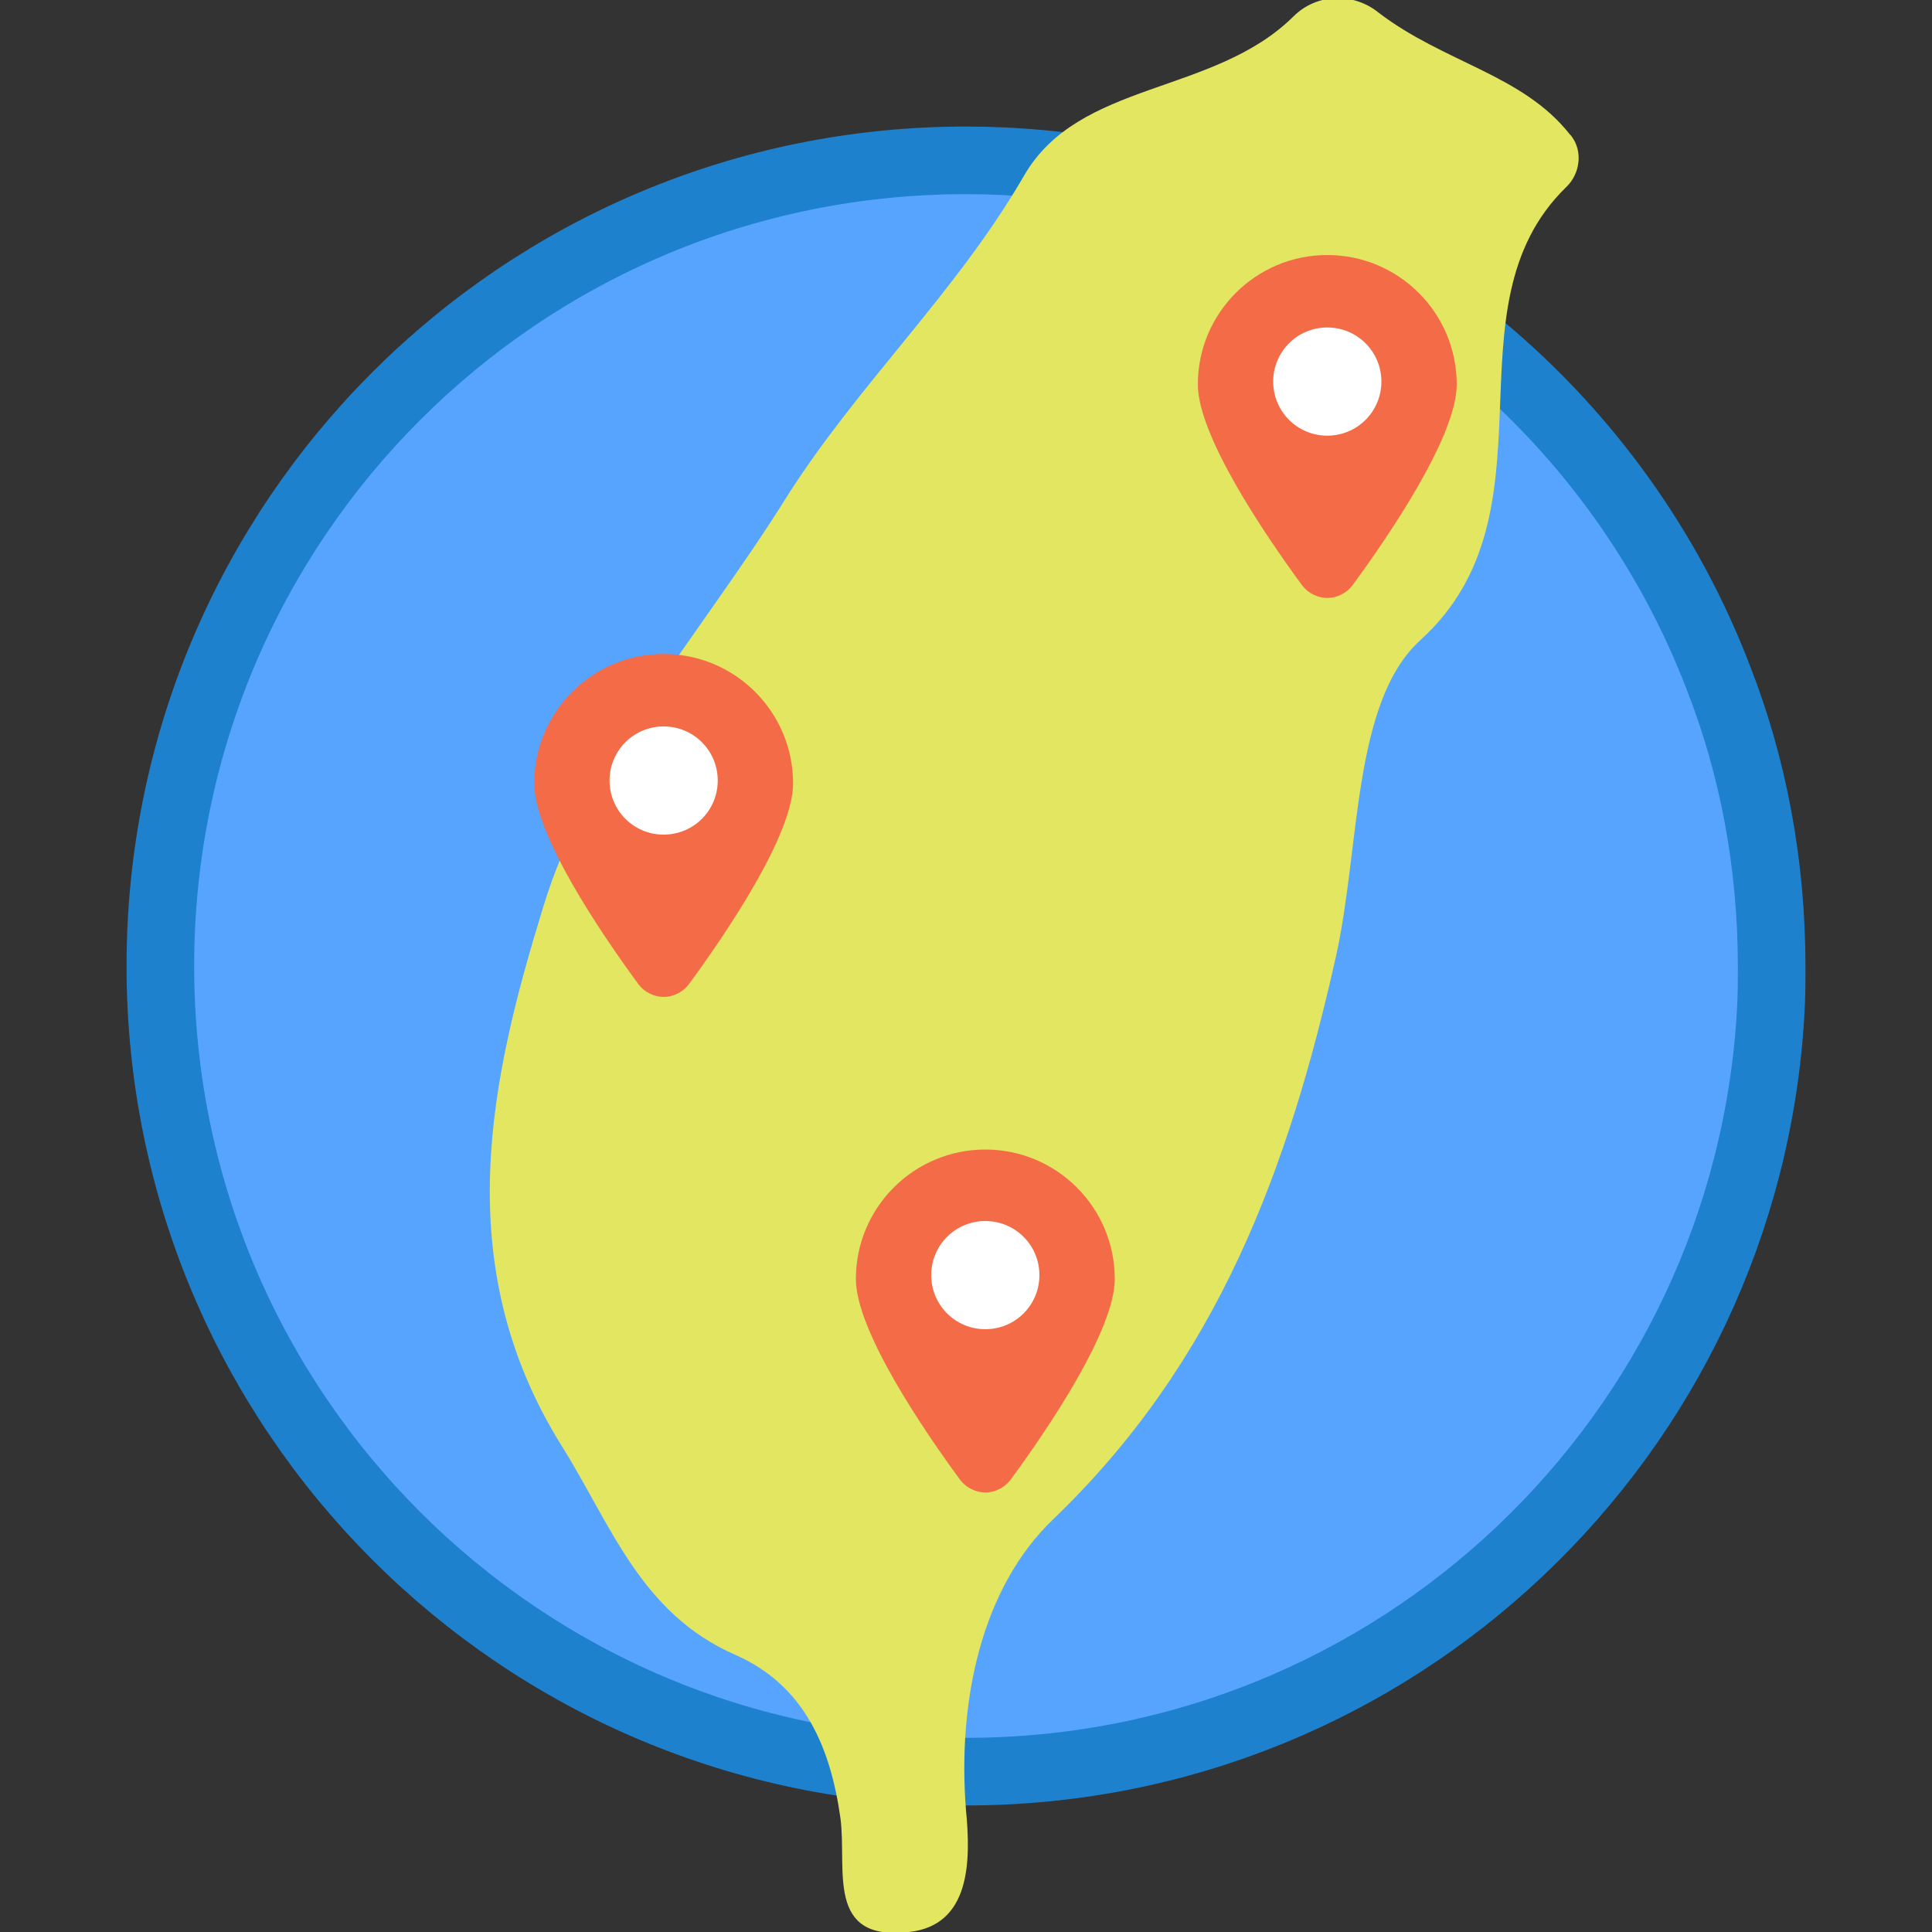 <?xml version="1.0" encoding="utf-8"?>
<!-- Generator: Adobe Illustrator 23.0.6, SVG Export Plug-In . SVG Version: 6.00 Build 0)  -->
<svg version="1.1" id="Layer_1" xmlns="http://www.w3.org/2000/svg" xmlns:xlink="http://www.w3.org/1999/xlink" x="0px" y="0px"
	 viewBox="0 0 200 200" style="enable-background:new 0 0 200 200;" xml:space="preserve">
<rect x="0" y="0" width="200" height="200" fill="#333333" stroke="none"/>
<style type="text/css">
	.st0{fill:#57A4FF;}
	.st1{fill:none;stroke:#1E81CE;stroke-width:7;stroke-miterlimit:10;}
	.st2{fill:#E3E661;}
	.st3{fill:#FFFFFF;}
	.st4{fill:#F36C47;}
</style>
<circle class="st0" cx="100" cy="100" r="83.4"/>
<path class="st1" d="M183.4,100c0,1.6,0,3.2-0.1,4.8c-2.5,43.8-38.8,78.6-83.3,78.6c-46.1,0-83.4-37.3-83.4-83.4S53.9,16.6,100,16.6
	c5.3,0,10.4,0.5,15.4,1.4c28.7,5.4,52.3,25.5,62.5,52.2C181.5,79.4,183.4,89.5,183.4,100z"/>
<g>
	<path class="st2" d="M138.3,99c2.5-11.2,1.7-26.3,8.7-32.7c14.7-13.3,2.3-34.4,15.1-46.9c1.5-1.4,1.8-3.8,0.5-5.4c0,0,0,0-0.1-0.1
		c-4.9-6.2-13-7.4-19.8-12.6c-2.6-2.1-6.4-2-8.8,0.4c-8.3,8.2-22.2,6.6-27.9,16.5c-7,12.1-17.2,21.6-24.6,33.3
		C72.6,65.6,60.8,78.7,56.2,94c-5.4,17.6-9.8,36.8,1.9,55.6c5.2,8.3,8.2,17.4,18,21.7c7.3,3.2,9.9,9.8,10.9,16.9
		c0.7,5.3-1.6,12.8,7.1,11.8c6.4-0.7,6.4-7.4,5.9-12.6c-0.9-11.3,1.6-23,9-30.1C126.1,140.9,133.4,120.9,138.3,99z"/>
</g>
<g>
	<circle class="st3" cx="138.2" cy="39.5" r="7.7"/>
	<path class="st4" d="M137.4,61.9c1,0,2-0.5,2.6-1.3c3.9-5.3,10.8-15.5,10.8-20.8c0-7.4-6-13.4-13.4-13.4c-7.4,0-13.4,6-13.4,13.4
		c0,5.3,6.9,15.5,10.8,20.8C135.4,61.4,136.4,61.9,137.4,61.9z M131.8,39.5c0-3.1,2.5-5.6,5.6-5.6c3.1,0,5.6,2.5,5.6,5.6
		s-2.5,5.6-5.6,5.6C134.3,45.1,131.8,42.6,131.8,39.5z"/>
</g>
<g>
	<circle class="st3" cx="69.5" cy="80.8" r="7.7"/>
	<path class="st4" d="M68.7,103.2c1,0,2-0.5,2.6-1.3c3.9-5.3,10.8-15.5,10.8-20.8c0-7.4-6-13.4-13.4-13.4c-7.4,0-13.4,6-13.4,13.4
		c0,5.3,6.9,15.5,10.8,20.8C66.7,102.7,67.7,103.2,68.7,103.2z M63.1,80.8c0-3.1,2.5-5.6,5.6-5.6c3.1,0,5.6,2.5,5.6,5.6
		s-2.5,5.6-5.6,5.6C65.6,86.4,63.1,83.9,63.1,80.8z"/>
</g>
<g>
	<circle class="st3" cx="102.8" cy="132" r="7.7"/>
	<path class="st4" d="M102,154.5c1,0,2-0.5,2.6-1.3c3.9-5.3,10.8-15.5,10.8-20.8c0-7.4-6-13.4-13.4-13.4c-7.4,0-13.4,6-13.4,13.4
		c0,5.3,6.9,15.5,10.8,20.8C100,154,101,154.5,102,154.5z M96.4,132c0-3.1,2.5-5.6,5.6-5.6c3.1,0,5.6,2.5,5.6,5.6s-2.5,5.6-5.6,5.6
		C98.9,137.6,96.4,135.1,96.4,132z"/>
</g>
</svg>

